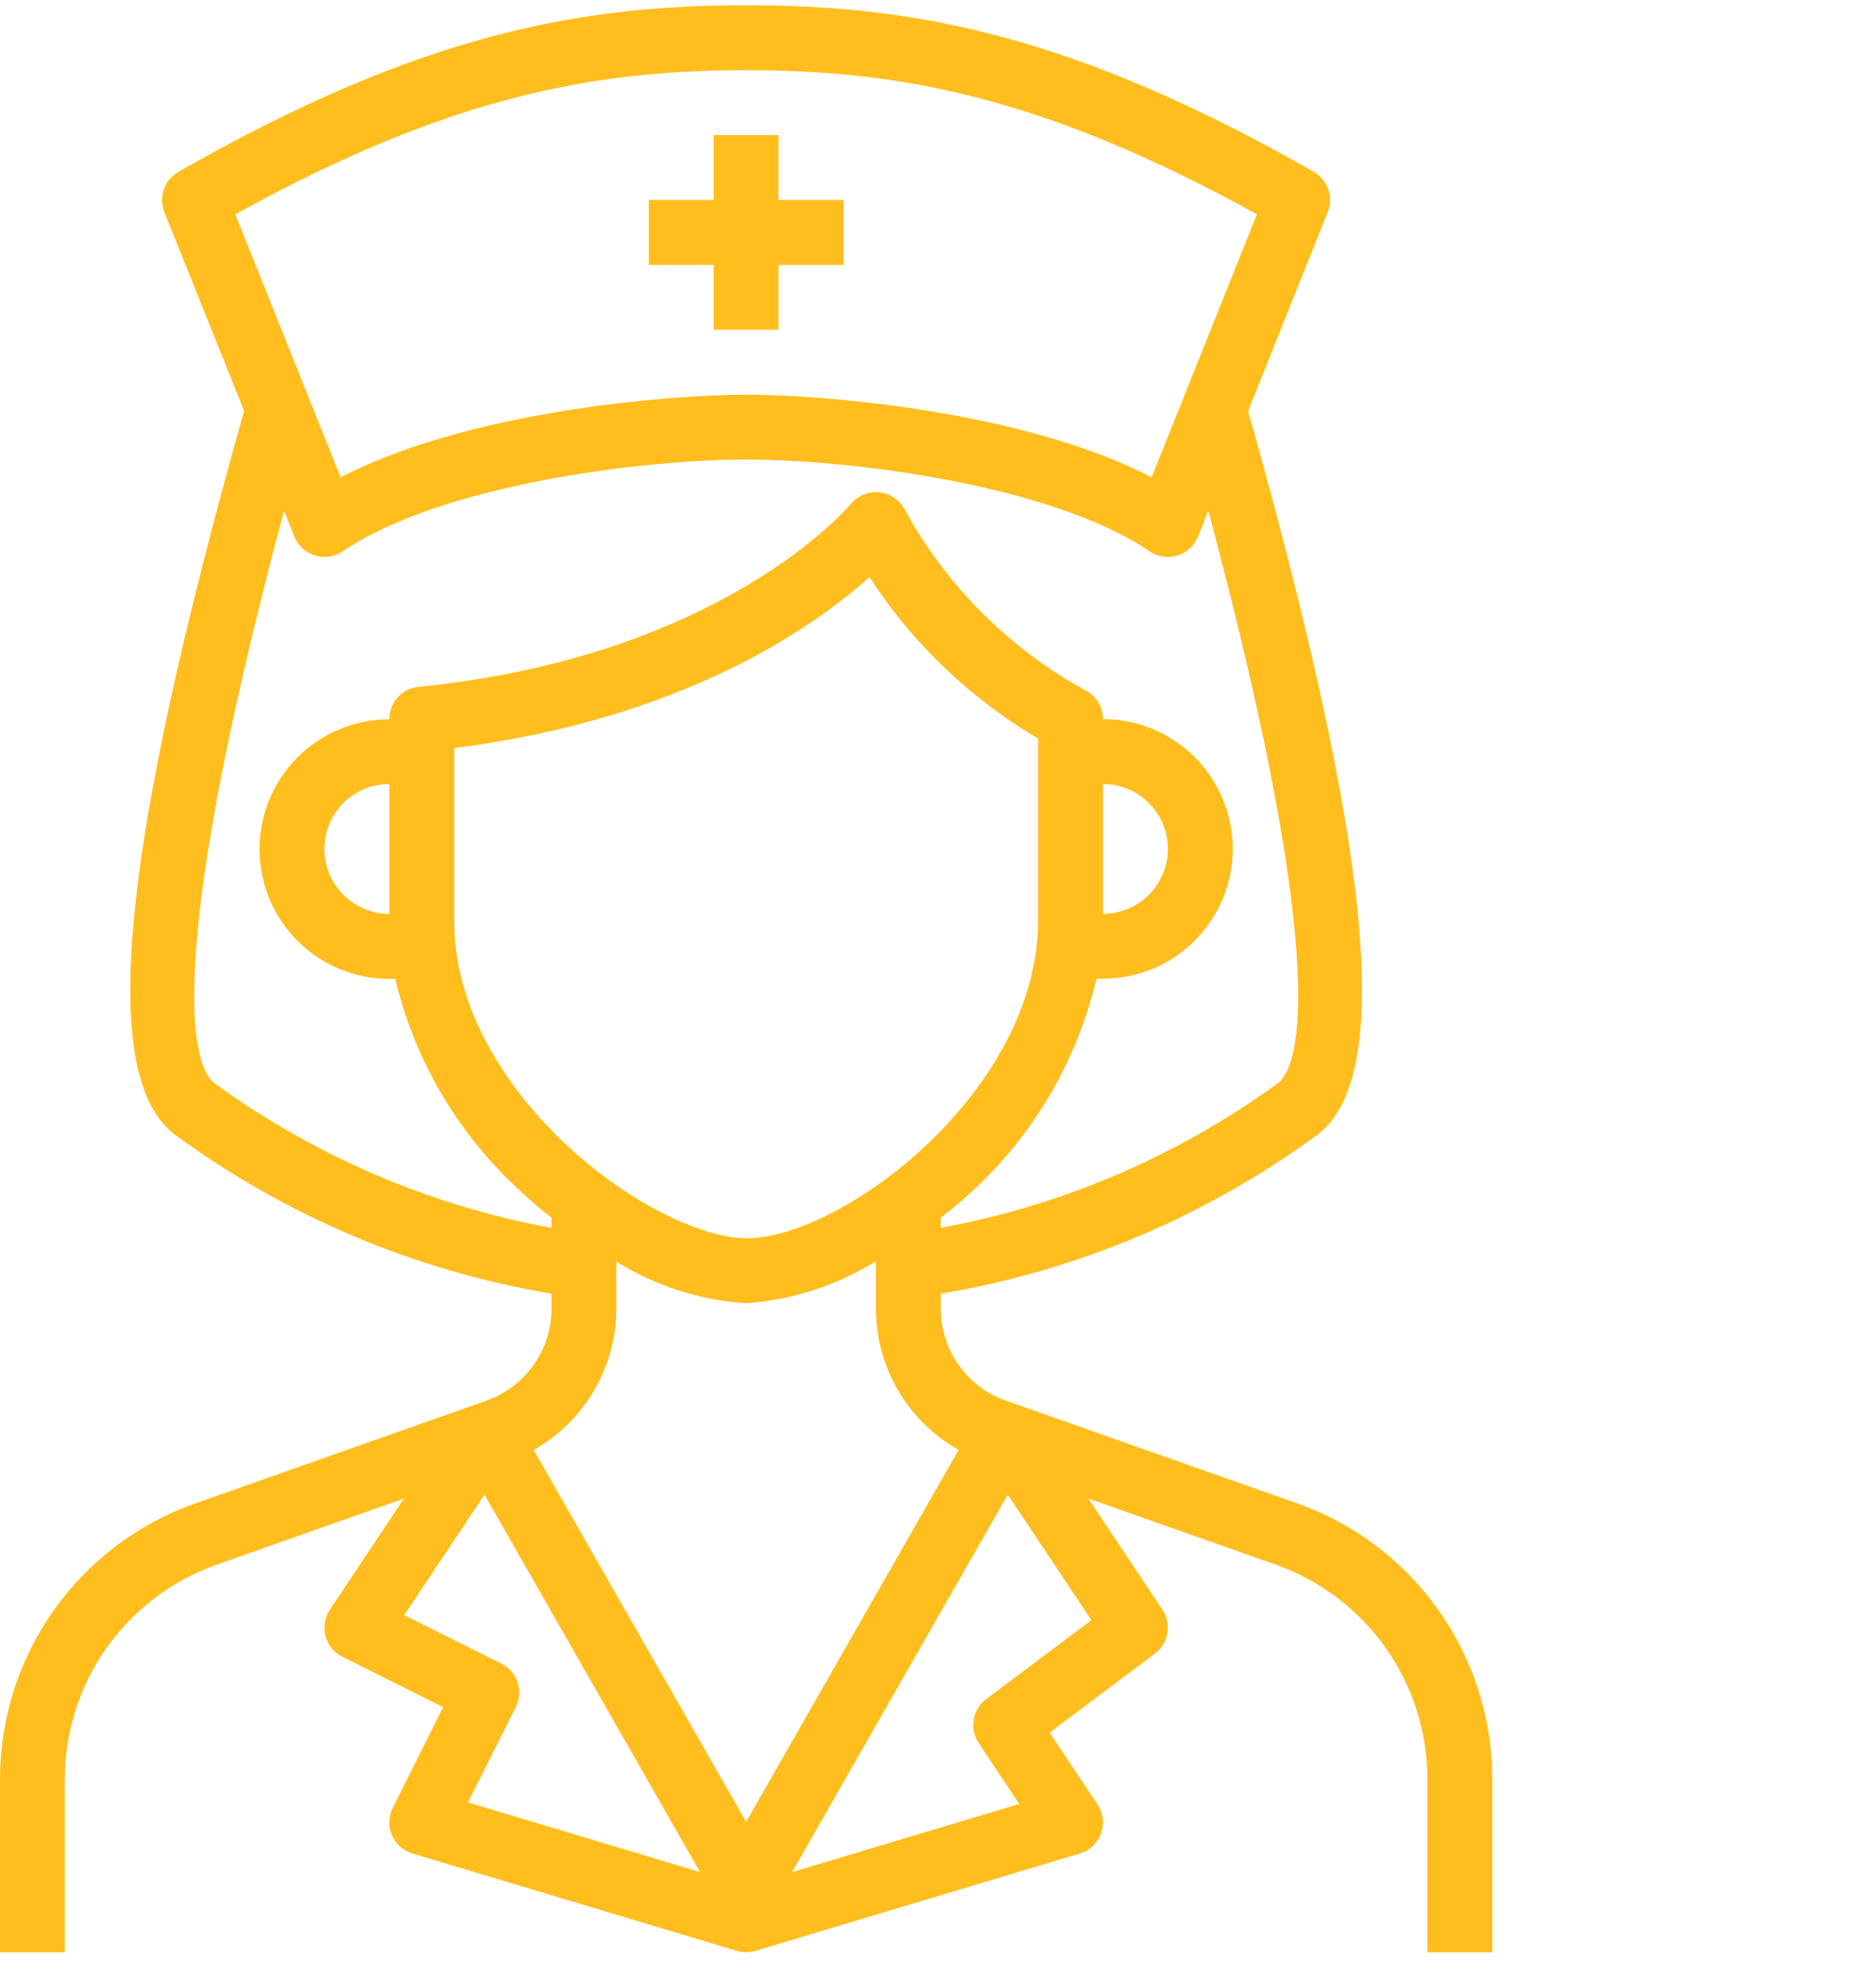 <svg width="88" height="92" viewBox="0 0 88 92" fill="none" xmlns="http://www.w3.org/2000/svg">
<path d="M60.87 70.511L47.174 65.683C46.284 65.367 45.514 64.784 44.97 64.013C44.425 63.242 44.132 62.322 44.13 61.378V60.672C50.538 59.599 56.603 57.035 61.837 53.188C65.383 50.415 64.365 39.924 58.55 19.276L62.283 9.946C62.42 9.605 62.428 9.226 62.307 8.879C62.186 8.532 61.943 8.241 61.624 8.059C50.283 1.577 42.778 0.248 35 0.248C27.222 0.248 19.717 1.577 8.37 8.058C8.05 8.24 7.808 8.531 7.687 8.878C7.566 9.225 7.574 9.603 7.711 9.945L11.45 19.27C5.635 39.918 4.617 50.409 8.164 53.183C13.398 57.031 19.463 59.596 25.87 60.67V61.376C25.869 62.321 25.576 63.241 25.031 64.012C24.486 64.783 23.716 65.367 22.826 65.683L9.141 70.513C6.47 71.458 4.158 73.206 2.521 75.519C0.884 77.831 0.003 80.593 0 83.426V91.552H3.043V83.426C3.046 81.223 3.731 79.075 5.004 77.277C6.277 75.478 8.075 74.118 10.152 73.383L18.95 70.277L15.473 75.492C15.353 75.671 15.273 75.875 15.237 76.088C15.202 76.301 15.212 76.519 15.268 76.728C15.323 76.936 15.422 77.131 15.559 77.298C15.695 77.466 15.866 77.602 16.059 77.698L20.784 80.06L18.421 84.787C18.321 84.985 18.267 85.203 18.261 85.425C18.255 85.647 18.297 85.868 18.385 86.071C18.474 86.275 18.605 86.457 18.771 86.604C18.937 86.752 19.133 86.861 19.346 86.925L34.563 91.49C34.848 91.575 35.152 91.575 35.437 91.49L50.654 86.925C50.882 86.856 51.091 86.736 51.264 86.572C51.437 86.409 51.569 86.207 51.649 85.983C51.73 85.759 51.757 85.519 51.728 85.283C51.699 85.047 51.616 84.82 51.483 84.622L49.237 81.255L54.174 77.552C54.485 77.319 54.695 76.975 54.761 76.592C54.827 76.208 54.743 75.814 54.527 75.49L51.05 70.275L59.849 73.381C61.925 74.117 63.724 75.477 64.997 77.276C66.269 79.074 66.954 81.223 66.957 83.426V91.552H70V83.426C69.998 80.594 69.119 77.833 67.484 75.52C65.849 73.208 63.539 71.458 60.87 70.511ZM26.533 53.661C24.579 51.824 21.304 48.014 21.304 43.161V35.085C32.074 33.716 38.196 29.394 40.783 27.063C42.8 30.166 45.508 32.759 48.696 34.639V43.161C48.696 51.172 39.51 58.074 35 58.074C33.198 58.074 29.777 56.692 26.533 53.661ZM35 3.292C42.029 3.292 48.848 4.463 58.961 10.051L54.022 22.386C47.95 19.235 38.435 18.509 35 18.509C31.565 18.509 22.05 19.235 15.978 22.386L11.039 10.051C21.152 4.463 27.971 3.292 35 3.292ZM10.043 50.788C9.252 50.17 7.32 46.395 13.324 23.952L13.808 25.162C13.893 25.373 14.024 25.563 14.191 25.717C14.358 25.871 14.558 25.985 14.776 26.052C14.993 26.118 15.223 26.135 15.448 26.101C15.673 26.067 15.887 25.984 16.076 25.856C20.705 22.721 30.141 21.552 35 21.552C39.859 21.552 49.295 22.721 53.929 25.856C54.117 25.984 54.332 26.067 54.557 26.101C54.782 26.135 55.011 26.118 55.229 26.052C55.446 25.985 55.646 25.871 55.814 25.717C55.981 25.563 56.112 25.373 56.196 25.162L56.68 23.952C62.685 46.393 60.752 50.17 59.963 50.786C55.261 54.209 49.85 56.531 44.13 57.581V57.103C47.795 54.333 50.378 50.371 51.435 45.9H51.739C53.353 45.9 54.902 45.259 56.043 44.117C57.185 42.976 57.826 41.428 57.826 39.813C57.826 38.199 57.185 36.651 56.043 35.509C54.902 34.368 53.353 33.726 51.739 33.726C51.739 33.444 51.661 33.166 51.512 32.926C51.363 32.685 51.151 32.491 50.898 32.364C47.333 30.41 44.401 27.477 42.447 23.913C42.332 23.686 42.162 23.492 41.952 23.348C41.743 23.204 41.501 23.114 41.248 23.086C40.996 23.062 40.741 23.099 40.507 23.196C40.272 23.292 40.065 23.445 39.903 23.64C39.845 23.712 33.939 30.782 19.63 32.212C19.254 32.25 18.905 32.427 18.651 32.708C18.398 32.99 18.259 33.355 18.261 33.734C16.646 33.734 15.098 34.375 13.957 35.517C12.815 36.658 12.174 38.206 12.174 39.821C12.174 41.435 12.815 42.983 13.957 44.125C15.098 45.267 16.646 45.908 18.261 45.908H18.541C19.457 49.757 21.517 53.238 24.45 55.894C24.906 56.323 25.387 56.727 25.87 57.111V57.584C20.152 56.533 14.743 54.21 10.043 50.788ZM51.739 36.77C52.546 36.77 53.32 37.09 53.891 37.661C54.462 38.232 54.783 39.006 54.783 39.813C54.783 40.62 54.462 41.395 53.891 41.965C53.32 42.536 52.546 42.857 51.739 42.857V36.77ZM15.217 39.813C15.217 39.006 15.538 38.232 16.109 37.661C16.68 37.09 17.454 36.77 18.261 36.77V42.857C17.454 42.857 16.68 42.536 16.109 41.965C15.538 41.395 15.217 40.62 15.217 39.813ZM21.953 84.528L24.196 80.059C24.285 79.88 24.338 79.685 24.352 79.486C24.367 79.286 24.341 79.086 24.278 78.896C24.215 78.707 24.115 78.531 23.983 78.38C23.852 78.229 23.693 78.106 23.514 78.016L18.961 75.745L22.727 70.096L32.838 87.794L21.953 84.528ZM35 85.441L25.033 67.999C26.208 67.337 27.186 66.375 27.868 65.212C28.549 64.048 28.91 62.725 28.913 61.376V59.167C30.75 60.309 32.841 60.979 35 61.118C37.158 60.965 39.247 60.289 41.087 59.15V61.376C41.09 62.725 41.451 64.048 42.132 65.212C42.814 66.375 43.792 67.337 44.967 67.999L35 85.441ZM46.261 79.683C45.95 79.916 45.739 80.26 45.674 80.644C45.608 81.027 45.692 81.421 45.908 81.745L47.81 84.6L37.158 87.795L47.273 70.096L51.197 75.98L46.261 79.683Z" fill="#FFBE1E"/>
<path d="M33.478 15.465H36.522V12.422H39.565V9.378H36.522V6.335H33.478V9.378H30.435V12.422H33.478V15.465Z" fill="#FFBE1E"/>
</svg>
